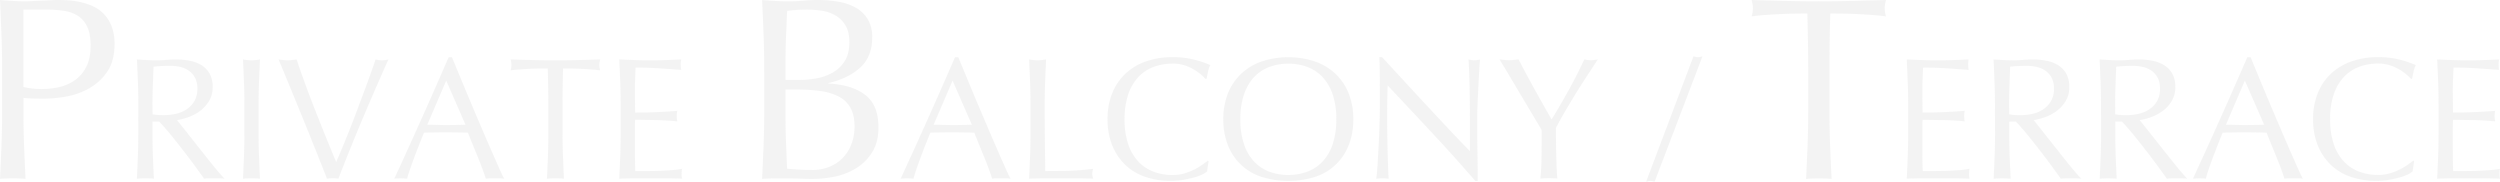 <svg viewBox="0 0 1728.53 125.7" xmlns="http://www.w3.org/2000/svg"><g fill="#888" opacity=".1"><path d="m1.44 46.62q0-11.88-.45-23.31t-.99-23.31q4.32.36 8.73.63t8.73.27q2.16 0 5.22-.18t6.21-.27q3.15-.09 6-.27t4.89-.18q2.7 0 6.66.18a54.27 54.27 0 0 1 8.37 1.08 47.21 47.21 0 0 1 8.73 2.74 24.86 24.86 0 0 1 7.83 5.22 25.65 25.65 0 0 1 5.63 8.51 32.77 32.77 0 0 1 2.2 12.69q0 11.88-5.13 19.26a37.2 37.2 0 0 1 -12.6 11.52 49.91 49.91 0 0 1 -15.84 5.58 88.73 88.73 0 0 1 -14.85 1.44q-4.14 0-7.56-.09t-7-.45v9.9q0 11.88.45 23.4t1 22.68q-4.14-.36-8.82-.36t-8.85.36q.54-11.16 1-22.66t.45-23.4zm14.76 13.5a55.63 55.63 0 0 0 12.8 1.44 55.47 55.47 0 0 0 11.5-1.26 30.75 30.75 0 0 0 10.89-4.59 25.2 25.2 0 0 0 8.1-9.18q3.15-5.85 3.15-15 0-7.74-2.16-12.6a17.74 17.74 0 0 0 -6-7.56 23.46 23.46 0 0 0 -9.48-3.72 72.55 72.55 0 0 0 -12.6-1h-16.2z"/><path d="m95.64 72.18q0-7.92-.3-15.54t-.66-15.54q3.48.24 6.84.42t6.84.18q3.48 0 6.84-.3t6.84-.3a46.51 46.51 0 0 1 9.6 1 23.34 23.34 0 0 1 8 3.18 16.05 16.05 0 0 1 5.4 5.82 18.5 18.5 0 0 1 2 9 18.34 18.34 0 0 1 -2.58 9.9 24.06 24.06 0 0 1 -6.3 6.84 31.12 31.12 0 0 1 -8 4.2 40.09 40.09 0 0 1 -7.74 2q1.44 1.8 4 5t5.58 7.12q3.12 3.9 6.48 8.16t6.48 8.16q3.12 3.9 5.88 7.14t4.44 4.92a27.21 27.21 0 0 0 -3.6-.24h-7.08a24.59 24.59 0 0 0 -3.48.24q-1.8-2.52-5.46-7.56t-8.1-10.8q-4.44-5.76-9.06-11.46t-8.5-9.66h-4.56v8.76q0 7.92.3 15.6t.66 15.12q-2.76-.24-5.88-.24t-5.88.24q.36-7.44.66-15.12t.3-15.6zm9.84 6.82a24.6 24.6 0 0 0 3.66.48q2 .12 4.38.12a37.83 37.83 0 0 0 7.74-.84 22.48 22.48 0 0 0 7.38-2.94 17.49 17.49 0 0 0 5.58-5.64 16.55 16.55 0 0 0 2.22-8.94 15.5 15.5 0 0 0 -1.74-7.74 13.87 13.87 0 0 0 -4.5-4.86 17.15 17.15 0 0 0 -6-2.46 31.81 31.81 0 0 0 -6.36-.66q-4.2 0-7 .18t-4.68.42q-.24 6.6-.48 13.08t-.24 13z"/><path d="m168.66 56.64q-.3-7.64-.66-15.54 1.56.24 3 .42a23.13 23.13 0 0 0 5.76 0q1.44-.18 3-.42-.36 7.92-.66 15.54t-.3 15.54v20.64q0 7.92.3 15.6t.66 15.12q-2.76-.24-5.88-.24t-5.88.24q.36-7.44.66-15.12t.3-15.6v-20.64q.04-7.92-.3-15.54z"/><path d="m226.08 123.54q-2.76-7.08-6.72-17t-8.46-21q-4.5-11-9.24-22.56t-9.06-21.88q1.68.24 3.24.42a25.09 25.09 0 0 0 6 0q1.56-.18 3.24-.42 2.64 7.92 5.82 16.62t6.72 17.7q3.54 9 7.26 18.24t7.56 18.34q2.16-4.92 4.68-11t5.1-12.6q2.58-6.54 5.1-13.32t4.86-13q2.34-6.24 4.26-11.64t3.24-9.36a16.73 16.73 0 0 0 8.88 0q-9.36 20.88-18 41.4t-16.56 41a31.91 31.91 0 0 0 -4-.24 26.85 26.85 0 0 0 -3.92.3z"/><path d="m348.6 123.54a22.53 22.53 0 0 0 -3.18-.24h-6.36a22.53 22.53 0 0 0 -3.18.24q-.84-2.76-2.28-6.66t-3.18-8.16l-3.54-8.64q-1.8-4.38-3.36-8.34-3.84-.12-7.8-.18t-7.92-.06q-3.72 0-7.32.06t-7.32.18q-3.84 9.36-7 17.82t-4.68 14a41.19 41.19 0 0 0 -8.88 0q9.72-21 19-41.76t18.6-42.24h2.28l6.24 15.06q3.36 8.1 6.84 16.38t7 16.44q3.48 8.16 6.54 15.18t5.52 12.54q2.38 5.5 3.98 8.38zm-53.16-37.32q3.12 0 6.48.12t6.48.12q3.36 0 6.72-.06t6.72-.18l-13.32-30.48z"/><path d="m378.72 47.34q-3.12 0-6.54.06t-6.84.24q-3.42.18-6.6.42t-5.7.6a14.55 14.55 0 0 0 .6-3.84 16.54 16.54 0 0 0 -.6-3.72q7.92.24 15.48.42t15.48.18q7.92 0 15.48-.18t15.52-.42a16.74 16.74 0 0 0 -.6 3.84 14.23 14.23 0 0 0 .6 3.72q-2.52-.36-5.7-.6t-6.6-.42q-3.42-.18-6.84-.24t-6.54-.06q-.36 12.36-.36 24.84v20.64q0 7.92.3 15.6t.66 15.12q-2.76-.24-5.88-.24t-5.88.24q.36-7.44.66-15.12t.3-15.6v-20.64q-.04-12.48-.4-24.84z"/><path d="m428.82 56.46q-.3-7.68-.66-15.36 5.4.24 10.74.42t10.74.18q5.4 0 10.68-.18t10.68-.42a18.18 18.18 0 0 0 0 7.2q-3.84-.24-7-.48l-6.72-.48q-3.54-.24-7.74-.42t-10.08-.18q-.12 3.84-.3 7.32t-.16 7.94q0 4.68.06 9.12t.06 6.72q5.28 0 9.48-.12t7.68-.3q3.48-.18 6.42-.36t5.58-.42a18.93 18.93 0 0 0 -.36 3.72 18.32 18.32 0 0 0 .36 3.6q-3.12-.36-7.26-.6t-8.32-.36l-7.8-.12q-3.66-.06-5.82-.06 0 1.08-.06 2.34t-.02 3.22v11.88q0 6.84.06 11.28t.18 6.72h8.4q4.56 0 8.94-.18t8.28-.48a54 54 0 0 0 6.78-.9 8.61 8.61 0 0 0 -.3 1.86q-.06 1-.06 1.86a11.13 11.13 0 0 0 .36 3.12q-5.4-.24-10.74-.24h-21.82q-5.4 0-10.92.24.36-7.68.66-15.3t.3-15.54v-20.64q0-7.92-.3-15.6z"/><path d="m528.36 46.44q0-11.88-.45-23.4t-1-23q4.68.36 9.54.63t9.55.23q4.68 0 9.54-.45t9.54-.45a86.65 86.65 0 0 1 14.58 1.17 36.79 36.79 0 0 1 12.06 4.14 22.57 22.57 0 0 1 8.28 8 23.9 23.9 0 0 1 3.06 12.6q0 13.32-8.37 20.88t-21.87 10.63v.36q16 .72 25.29 7.74t9.27 22.48q0 10.08-4.14 16.92a33.43 33.43 0 0 1 -10.8 11.08 44.5 44.5 0 0 1 -14.67 6 76.12 76.12 0 0 1 -15.93 1.71q-4.32 0-8.73-.18t-8.73-.18h-8.73q-4.41 0-8.73.36.54-11.52 1-23t.45-23.31zm24.48 8.82a62.76 62.76 0 0 0 12.51-1.26 34 34 0 0 0 11.07-4.23 23 23 0 0 0 7.83-7.92q3-5 3-12.51 0-7.38-2.7-11.79a19.64 19.64 0 0 0 -6.84-6.84 26.25 26.25 0 0 0 -9.36-3.24 68.09 68.09 0 0 0 -10.44-.81c-3.13 0-5.76.09-7.92.27s-4.08.39-5.76.63q-.36 8.64-.72 17.1c-.25 5.64-.36 11.34-.36 17.1v13.5zm-9.72 25q0 9.18.36 18.18t.72 18.18c2.28.24 5 .45 8.1.63s6.3.27 9.54.27a31.43 31.43 0 0 0 11.07-2 26.29 26.29 0 0 0 9.27-5.85 28.3 28.3 0 0 0 6.3-9.54 33.48 33.48 0 0 0 2.34-12.87q0-7.74-2.79-12.69a19.54 19.54 0 0 0 -8-7.74 38.35 38.35 0 0 0 -12.52-3.83 111.79 111.79 0 0 0 -16.29-1.08h-8.1z"/><path d="m698.7 123.54a22.64 22.64 0 0 0 -3.18-.24h-6.36a22.42 22.42 0 0 0 -3.18.24q-.84-2.76-2.28-6.66c-1-2.6-2-5.32-3.18-8.16s-2.34-5.72-3.54-8.64-2.33-5.7-3.36-8.34c-2.57-.08-5.16-.14-7.8-.18s-5.28-.06-7.92-.06q-3.72 0-7.32.06c-2.4 0-4.85.1-7.32.18q-3.85 9.36-7 17.82t-4.68 14a41.19 41.19 0 0 0 -8.88 0q9.72-21 19-41.76t18.6-42.24h2.28l6.24 15.06q3.34 8.1 6.84 16.38t7 16.44q3.48 8.16 6.54 15.18t5.52 12.54c1.59 3.66 2.94 6.46 3.98 8.38zm-53.16-37.32q3.12 0 6.48.12t6.48.12c2.23 0 4.48 0 6.72-.06s4.48-.1 6.72-.18l-13.32-30.48z"/><path d="m712.19 56.64q-.3-7.62-.66-15.54 1.56.24 3 .42a23.36 23.36 0 0 0 2.89.18 23 23 0 0 0 2.87-.18q1.44-.18 3-.42-.36 7.92-.66 15.54t-.3 15.54q0 15.12.13 26.22t.23 19.86q8.52 0 16.32-.18a154.6 154.6 0 0 0 16.8-1.38 14 14 0 0 0 -.6 3.6 11.23 11.23 0 0 0 .6 3.24q-5.52-.24-11-.24h-22.18c-3.56 0-7.25.08-11.1.24q.36-7.44.66-15.12t.3-15.6v-20.64q0-7.92-.3-15.54z"/><path d="m831.11 120.72a32.66 32.66 0 0 1 -5.63 2q-3.32.9-7.39 1.62a49 49 0 0 1 -8.52.72 54.73 54.73 0 0 1 -17.52-2.7 36.93 36.93 0 0 1 -13.86-8.22 38.72 38.72 0 0 1 -9.12-13.5 47.22 47.22 0 0 1 -3.3-18.18 47.22 47.22 0 0 1 3.3-18.18 37.94 37.94 0 0 1 9.24-13.5 39.8 39.8 0 0 1 14.22-8.4 55.21 55.21 0 0 1 18.24-2.88 60.15 60.15 0 0 1 14.46 1.62 67.28 67.28 0 0 1 11.58 3.9 15.85 15.85 0 0 0 -1.56 4.56q-.6 2.88-1 4.8l-.72.24a26.53 26.53 0 0 0 -3.36-3.24 36.93 36.93 0 0 0 -5-3.48 32 32 0 0 0 -6.48-2.82 26.13 26.13 0 0 0 -7.92-1.08 37 37 0 0 0 -13.14 2.28 28 28 0 0 0 -10.56 7 32.73 32.73 0 0 0 -7 12 52.9 52.9 0 0 0 -2.52 17.22 52.9 52.9 0 0 0 2.52 17.22 32.73 32.73 0 0 0 7 12 28 28 0 0 0 10.56 7 37 37 0 0 0 13.14 2.28 28.1 28.1 0 0 0 8-1.08 42.84 42.84 0 0 0 6.73-2.58 40.61 40.61 0 0 0 5.51-3.24q2.46-1.74 4.14-3.06l.48.48-1.08 7.08a15.65 15.65 0 0 1 -3.44 2.12z"/><path d="m845.81 82.5a47.22 47.22 0 0 1 3.3-18.18 37.94 37.94 0 0 1 9.24-13.5 39.8 39.8 0 0 1 14.22-8.4 58.82 58.82 0 0 1 36.36 0 39.8 39.8 0 0 1 14.22 8.4 37.94 37.94 0 0 1 9.24 13.5 47.22 47.22 0 0 1 3.3 18.18 47.22 47.22 0 0 1 -3.3 18.18 37 37 0 0 1 -23.46 21.72 62.56 62.56 0 0 1 -36.36 0 37 37 0 0 1 -23.46-21.72 47.22 47.22 0 0 1 -3.3-18.18zm78.12 0a52.64 52.64 0 0 0 -2.52-17.22 32.73 32.73 0 0 0 -7-12 28 28 0 0 0 -10.56-7 38.66 38.66 0 0 0 -26.16 0 28 28 0 0 0 -10.56 7 32.73 32.73 0 0 0 -7 12 52.64 52.64 0 0 0 -2.52 17.22 52.64 52.64 0 0 0 2.52 17.22 32.73 32.73 0 0 0 7 12 28 28 0 0 0 10.56 7 38.66 38.66 0 0 0 26.16 0 28 28 0 0 0 10.56-7 32.73 32.73 0 0 0 7-12 52.64 52.64 0 0 0 2.52-17.22z"/><path d="m990.65 92.4q-15.6-16.74-31.2-33.3-.12 3.36-.24 9t-.12 15.36q0 2.52.06 6.24t.12 7.8q.06 4.08.18 8.28t.24 7.8q.12 3.6.24 6.3t.24 3.66a34 34 0 0 0 -4.2-.24 38.13 38.13 0 0 0 -4.44.24q.24-1.2.54-4.44t.54-7.74q.24-4.5.54-9.78t.48-10.58q.18-5.28.3-10.32t.12-9q0-11.52-.06-19.8t-.3-12.36h1.92q7.32 7.92 15.66 17t16.56 17.88q8.22 8.82 15.6 16.68t12.9 13.38v-16.32q0-12.6-.18-24.54t-.78-22.5a17.29 17.29 0 0 0 4.08.6 16.74 16.74 0 0 0 3.84-.6q-.24 2.64-.54 7.92t-.6 11.28q-.3 6-.54 11.76t-.24 9.24v7.2q0 4.08.06 8.52t.12 8.94q.06 4.5.12 8.4t.06 6.78v4h-1.68q-13.8-16-29.4-32.74z"/><path d="m1065.89 89.82q-1.2-2-3.54-5.94t-5.16-8.64l-5.94-10-5.94-10q-2.82-4.74-5.1-8.52t-3.48-5.7q1.68.24 3.3.42a30.34 30.34 0 0 0 6.6 0q1.62-.18 3.3-.42 5.4 10.44 11 20.52t11.82 21q2.76-4.32 5.76-9.48t6-10.56q3-5.4 5.76-10.86t5.16-10.62a18.55 18.55 0 0 0 9.36 0q-5.76 8.76-10.32 15.84t-8 12.84q-3.48 5.76-6.12 10.38t-4.56 8.34q0 4.44.06 9.48t.18 9.9q.12 4.86.3 9t.42 6.66q-2.76-.24-5.88-.24t-5.88.24q.72-6.24.84-15.12t.06-18.52z"/><path d="m1174 39.54a12.09 12.09 0 0 0 3.12-.6l-33.12 86.76a12.09 12.09 0 0 0 -3.12-.6 12.26 12.26 0 0 0 -2.76.6l32.76-86.76a12.09 12.09 0 0 0 3.12.6z"/><path d="m1249.61 9.36q-4.68 0-9.81.09t-10.26.36q-5.13.27-9.9.63t-8.55.9a21.82 21.82 0 0 0 .9-5.76 24.81 24.81 0 0 0 -.9-5.58q11.88.36 23.22.63t23.22.27q11.88 0 23.22-.27t23.25-.63a25.11 25.11 0 0 0 -.9 5.76 21.35 21.35 0 0 0 .9 5.58q-3.78-.54-8.55-.9t-9.9-.63q-5.13-.27-10.26-.36t-9.81-.09q-.54 18.54-.54 37.26v31q0 11.88.45 23.4t1 22.68q-4.14-.36-8.82-.36t-8.82.36q.54-11.16 1-22.68t.45-23.4v-31q-.05-18.72-.59-37.26z"/><path d="m1319 56.46q-.3-7.68-.66-15.36 5.4.24 10.74.42t10.74.18q5.4 0 10.68-.18t10.68-.42a18.18 18.18 0 0 0 0 7.2q-3.84-.24-7-.48l-6.72-.48q-3.54-.24-7.74-.42t-10.08-.18q-.12 3.84-.3 7.32t-.18 7.92q0 4.68.06 9.12t.06 6.72q5.28 0 9.48-.12t7.68-.3q3.48-.18 6.42-.36t5.58-.42a18.93 18.93 0 0 0 -.36 3.72 18.32 18.32 0 0 0 .36 3.6q-3.12-.36-7.26-.6t-8.28-.3l-7.8-.12q-3.66-.06-5.82-.06 0 1.08-.06 2.34t-.06 3.18v11.88q0 6.84.06 11.28t.18 6.72h8.4q4.56 0 8.94-.18t8.28-.48a54 54 0 0 0 6.78-.9 8.61 8.61 0 0 0 -.3 1.86q-.06 1-.06 1.86a11.13 11.13 0 0 0 .36 3.12q-5.4-.24-10.74-.24h-21.78q-5.4 0-10.92.24.36-7.68.66-15.3t.3-15.54v-20.64q.01-7.92-.32-15.6z"/><path d="m1379.33 72.18q0-7.92-.3-15.54t-.66-15.54q3.48.24 6.84.42t6.84.18q3.48 0 6.84-.3t6.84-.3a46.51 46.51 0 0 1 9.6 1 23.34 23.34 0 0 1 8 3.18 16.05 16.05 0 0 1 5.4 5.82 18.5 18.5 0 0 1 2 9 18.34 18.34 0 0 1 -2.58 9.9 24.06 24.06 0 0 1 -6.3 6.84 31.12 31.12 0 0 1 -8 4.2 40.09 40.09 0 0 1 -7.74 2q1.44 1.8 4 5t5.64 7.14q3.12 3.9 6.48 8.16t6.48 8.16q3.12 3.9 5.88 7.14t4.44 4.92a27.21 27.21 0 0 0 -3.6-.24h-7.08a24.59 24.59 0 0 0 -3.48.24q-1.8-2.52-5.46-7.56t-8.1-10.8q-4.44-5.76-9.06-11.46t-8.46-9.66h-4.56v8.76q0 7.92.3 15.6t.66 15.12q-2.76-.24-5.88-.24t-5.88.24q.36-7.44.66-15.12t.3-15.6zm9.84 6.84a24.6 24.6 0 0 0 3.66.48q2 .12 4.38.12a37.83 37.83 0 0 0 7.74-.84 22.48 22.48 0 0 0 7.38-2.94 17.49 17.49 0 0 0 5.58-5.64 16.55 16.55 0 0 0 2.22-8.94 15.5 15.5 0 0 0 -1.74-7.74 13.87 13.87 0 0 0 -4.5-4.86 17.15 17.15 0 0 0 -6-2.46 31.81 31.81 0 0 0 -6.36-.66q-4.2 0-7 .18t-4.68.42q-.24 6.6-.48 13.08t-.24 13z"/><path d="m1452.65 72.18q0-7.92-.3-15.54t-.66-15.54q3.48.24 6.84.42t6.84.18q3.48 0 6.84-.3t6.84-.3a46.51 46.51 0 0 1 9.6 1 23.34 23.34 0 0 1 8 3.18 16.05 16.05 0 0 1 5.4 5.82 18.5 18.5 0 0 1 2 9 18.34 18.34 0 0 1 -2.58 9.9 24.06 24.06 0 0 1 -6.3 6.84 31.12 31.12 0 0 1 -8 4.2 40.09 40.09 0 0 1 -7.74 2q1.44 1.8 4 5t5.64 7.14q3.12 3.9 6.48 8.16t6.48 8.16q3.12 3.9 5.88 7.14t4.44 4.92a27.21 27.21 0 0 0 -3.6-.24h-7.08a24.59 24.59 0 0 0 -3.48.24q-1.8-2.52-5.46-7.56t-8.1-10.8q-4.44-5.76-9.06-11.46t-8.46-9.66h-4.56v8.76q0 7.92.3 15.6t.66 15.12q-2.76-.24-5.88-.24t-5.88.24q.36-7.44.66-15.12t.3-15.6zm9.84 6.84a24.6 24.6 0 0 0 3.66.48q2 .12 4.38.12a37.83 37.83 0 0 0 7.74-.84 22.48 22.48 0 0 0 7.38-2.94 17.49 17.49 0 0 0 5.58-5.64 16.55 16.55 0 0 0 2.22-8.94 15.5 15.5 0 0 0 -1.74-7.74 13.87 13.87 0 0 0 -4.5-4.86 17.15 17.15 0 0 0 -6-2.46 31.81 31.81 0 0 0 -6.36-.66q-4.2 0-7 .18t-4.68.42q-.24 6.6-.48 13.08t-.24 13z"/><path d="m1592.21 123.54a22.53 22.53 0 0 0 -3.18-.24h-6.36a22.53 22.53 0 0 0 -3.18.24q-.84-2.76-2.28-6.66t-3.18-8.16l-3.54-8.64q-1.8-4.38-3.36-8.34-3.84-.12-7.8-.18t-7.92-.06q-3.72 0-7.32.06t-7.32.18q-3.84 9.36-7 17.82t-4.68 14a41.19 41.19 0 0 0 -8.88 0q9.72-21 19-41.76t18.6-42.24h2.28l6.24 15.06q3.36 8.1 6.84 16.38t7 16.44q3.48 8.16 6.54 15.18t5.52 12.54q2.42 5.5 3.98 8.38zm-53.16-37.32q3.12 0 6.48.12t6.48.12q3.36 0 6.72-.06t6.72-.18l-13.32-30.48z"/><path d="m1664.63 120.72a32.49 32.49 0 0 1 -5.64 2q-3.3.9-7.38 1.62a49 49 0 0 1 -8.52.72 54.73 54.73 0 0 1 -17.52-2.7 36.93 36.93 0 0 1 -13.86-8.22 38.72 38.72 0 0 1 -9.12-13.5 47.22 47.22 0 0 1 -3.3-18.18 47.22 47.22 0 0 1 3.3-18.18 37.94 37.94 0 0 1 9.24-13.5 39.8 39.8 0 0 1 14.22-8.4 55.21 55.21 0 0 1 18.24-2.88 60.15 60.15 0 0 1 14.46 1.62 67.58 67.58 0 0 1 11.58 3.9 15.85 15.85 0 0 0 -1.56 4.56q-.6 2.88-1 4.8l-.72.24a26.53 26.53 0 0 0 -3.36-3.24 36.93 36.93 0 0 0 -5-3.48 32 32 0 0 0 -6.48-2.82 26.13 26.13 0 0 0 -7.92-1.14 37 37 0 0 0 -13.14 2.28 28 28 0 0 0 -10.56 7 32.73 32.73 0 0 0 -7 12 52.64 52.64 0 0 0 -2.52 17.22 52.64 52.64 0 0 0 2.52 17.22 32.73 32.73 0 0 0 7 12 28 28 0 0 0 10.56 7 37 37 0 0 0 13.14 2.28 28.1 28.1 0 0 0 8-1.08 42.71 42.71 0 0 0 6.72-2.58 40.14 40.14 0 0 0 5.52-3.24q2.46-1.74 4.14-3.06l.48.48-1.08 7.08a15.65 15.65 0 0 1 -3.44 2.18z"/><path d="m1685.75 56.46q-.3-7.68-.66-15.36 5.4.24 10.74.42t10.74.18q5.4 0 10.68-.18t10.68-.42a18.18 18.18 0 0 0 0 7.2q-3.84-.24-7-.48l-6.72-.48q-3.54-.24-7.74-.42t-10.08-.18q-.12 3.84-.3 7.32t-.18 7.92q0 4.68.06 9.12t.06 6.72q5.28 0 9.48-.12t7.68-.3q3.48-.18 6.42-.36t5.58-.42a18.93 18.93 0 0 0 -.36 3.72 18.32 18.32 0 0 0 .36 3.6q-3.12-.36-7.26-.6t-8.28-.3l-7.8-.12q-3.66-.06-5.82-.06 0 1.08-.06 2.34t-.06 3.18v11.88q0 6.84.06 11.28t.18 6.72h8.4q4.56 0 8.94-.18t8.28-.48a54 54 0 0 0 6.78-.9 8.61 8.61 0 0 0 -.3 1.86q-.06 1-.06 1.86a11.13 11.13 0 0 0 .36 3.12q-5.4-.24-10.74-.24h-21.81q-5.4 0-10.92.24.36-7.68.66-15.3t.3-15.54v-20.64q.01-7.92-.29-15.6z"/></g></svg>